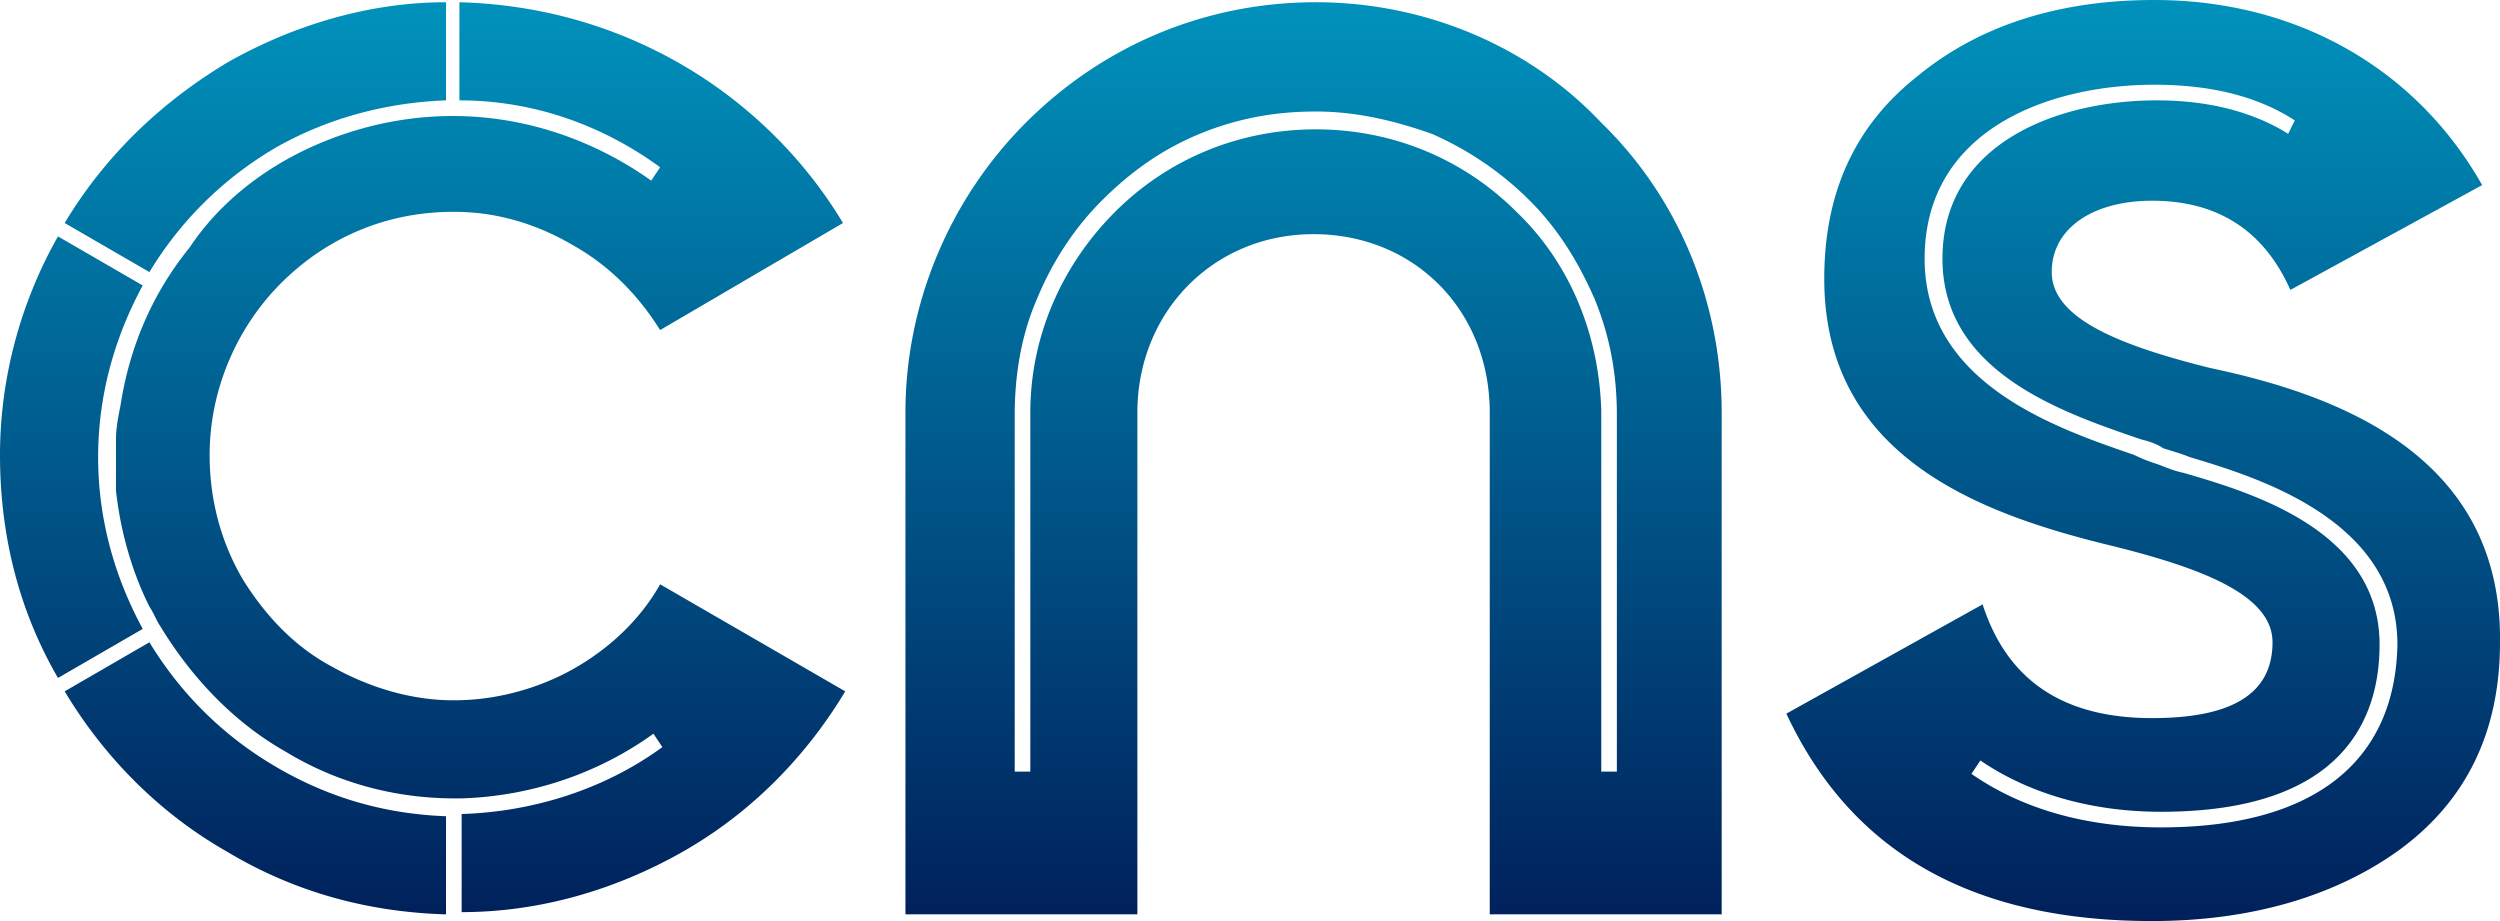 <svg xmlns="http://www.w3.org/2000/svg" viewBox="0 0 112.1 41.3" style="enable-background:new 0 0 112.1 41.3" xml:space="preserve"><linearGradient id="a" gradientUnits="userSpaceOnUse" x1="56.069" y1="43.433" x2="56.069" y2="2.163" gradientTransform="matrix(1 0 0 -1 0 43.433)"><stop offset="0" style="stop-color:#0092bc"/><stop offset="1" style="stop-color:#00205b"/></linearGradient><path d="M99.1 16.5c-4-1-7.1-2.2-7.1-4.3 0-2 1.9-3.2 4.5-3.2 2.9 0 5 1.3 6.2 4l8.6-4.7C108.3 3 102.9 0 96.6 0 92.4 0 88.8 1.1 86 3.4c-2.8 2.2-4.2 5.2-4.2 9.1 0 8.1 7.2 10.6 13 12 4 1 7.1 2.2 7.1 4.3 0 2.3-1.8 3.4-5.4 3.4-4 0-6.5-1.7-7.6-5.1L80.1 32c2.9 6.2 8.3 9.3 16.4 9.3 4.4 0 8.2-1.1 11.1-3.2 3-2.2 4.5-5.3 4.5-9.3.1-8.4-7.3-11.1-13-12.3zm-2.2 20.6c-3.3 0-6.2-.8-8.5-2.4l.4-.6c2.2 1.5 5 2.3 8.1 2.3 8.1 0 9.8-4.1 9.8-7.5 0-5.1-5.7-6.8-8.8-7.7-.5-.1-.9-.3-1.2-.4-.3-.1-.6-.2-1-.4-3.5-1.2-9.4-3.2-9.4-8.8 0-5.8 5.6-7.8 10.3-7.8 2.5 0 4.6.5 6.3 1.6l-.3.6C101 5 99 4.5 96.7 4.5c-4.4 0-9.6 1.9-9.6 7.1 0 5.1 5.4 6.9 8.9 8.1.4.1.7.2 1 .4.3.1.7.2 1.2.4 3 .9 9.3 2.8 9.3 8.4-.1 5.3-3.8 8.2-10.6 8.2zM59 .1C54.1.1 49.5 2 46 5.5c-3.4 3.4-5.4 8.1-5.4 13V41H51V18.5c0-4.5 3.4-8 7.9-8s7.9 3.4 7.9 8V41h10.4V18.5c0-4.9-1.9-9.6-5.4-13C68.5 2 63.8.1 59 .1zm13.5 19.4v15.1h-.7V18.4c-.1-3.4-1.4-6.6-3.8-8.9-2.4-2.4-5.6-3.7-9-3.7-3.4 0-6.6 1.3-9 3.7-2.4 2.4-3.8 5.6-3.8 9v16.1h-.7v-16c0-1.8.3-3.6 1-5.2.7-1.7 1.7-3.2 2.9-4.4 1.3-1.3 2.7-2.3 4.4-3s3.4-1 5.2-1c1.8 0 3.5.4 5.2 1 1.6.7 3.1 1.7 4.4 3 1.3 1.3 2.2 2.8 2.9 4.4.7 1.7 1 3.4 1 5.2v.9zM6.7 12.2 2.9 10c1.8-3 4.3-5.4 7.3-7.2 3-1.7 6.4-2.7 9.8-2.7v4.4c-2.7.1-5.3.8-7.6 2.1a16.1 16.1 0 0 0-5.7 5.6zM0 20.4c0-3.4.9-6.8 2.6-9.8l3.8 2.2c-1.3 2.4-2 5-2 7.7s.7 5.3 2 7.7l-3.8 2.2C.8 27.3 0 23.9 0 20.4zM2.9 31l3.8-2.2c1.4 2.3 3.3 4.2 5.7 5.6s4.9 2.1 7.6 2.2V41c-3.5-.1-6.8-1-9.8-2.8-3-1.7-5.5-4.2-7.3-7.2zm35 0c-1.8 3-4.3 5.5-7.3 7.2-3 1.7-6.4 2.7-9.9 2.7v-4.4c3.2-.1 6.4-1.1 9-3l-.4-.6c-2.5 1.8-5.5 2.8-8.6 2.9h-.3c-2.7 0-5.3-.7-7.6-2.1-2.3-1.3-4.2-3.3-5.6-5.6-.2-.3-.3-.6-.5-.9-.8-1.6-1.3-3.4-1.5-5.2v-2.3c0-.5.1-1 .2-1.5.4-2.6 1.4-5 3.1-7.1C9.9 9 12 7.4 14.4 6.4c2.4-1 5-1.4 7.6-1.1 2.6.3 5.1 1.3 7.2 2.8l.4-.6c-2.6-1.9-5.7-3-9-3V.1c3.5.1 6.8 1 9.8 2.7S36 7 37.8 10l-8.2 4.8c-1-1.6-2.3-2.9-3.9-3.8-1.7-1-3.5-1.5-5.3-1.5h-.1c-2.9 0-5.6 1.1-7.7 3.2-2 2-3.2 4.8-3.2 7.7 0 2 .5 3.9 1.5 5.6 1 1.6 2.3 3 4 3.9 1.6.9 3.5 1.5 5.4 1.5h.1c1.8 0 3.7-.5 5.3-1.4 1.6-.9 3-2.2 3.9-3.8l8.3 4.8z" style="fill:url(#a)"/></svg>